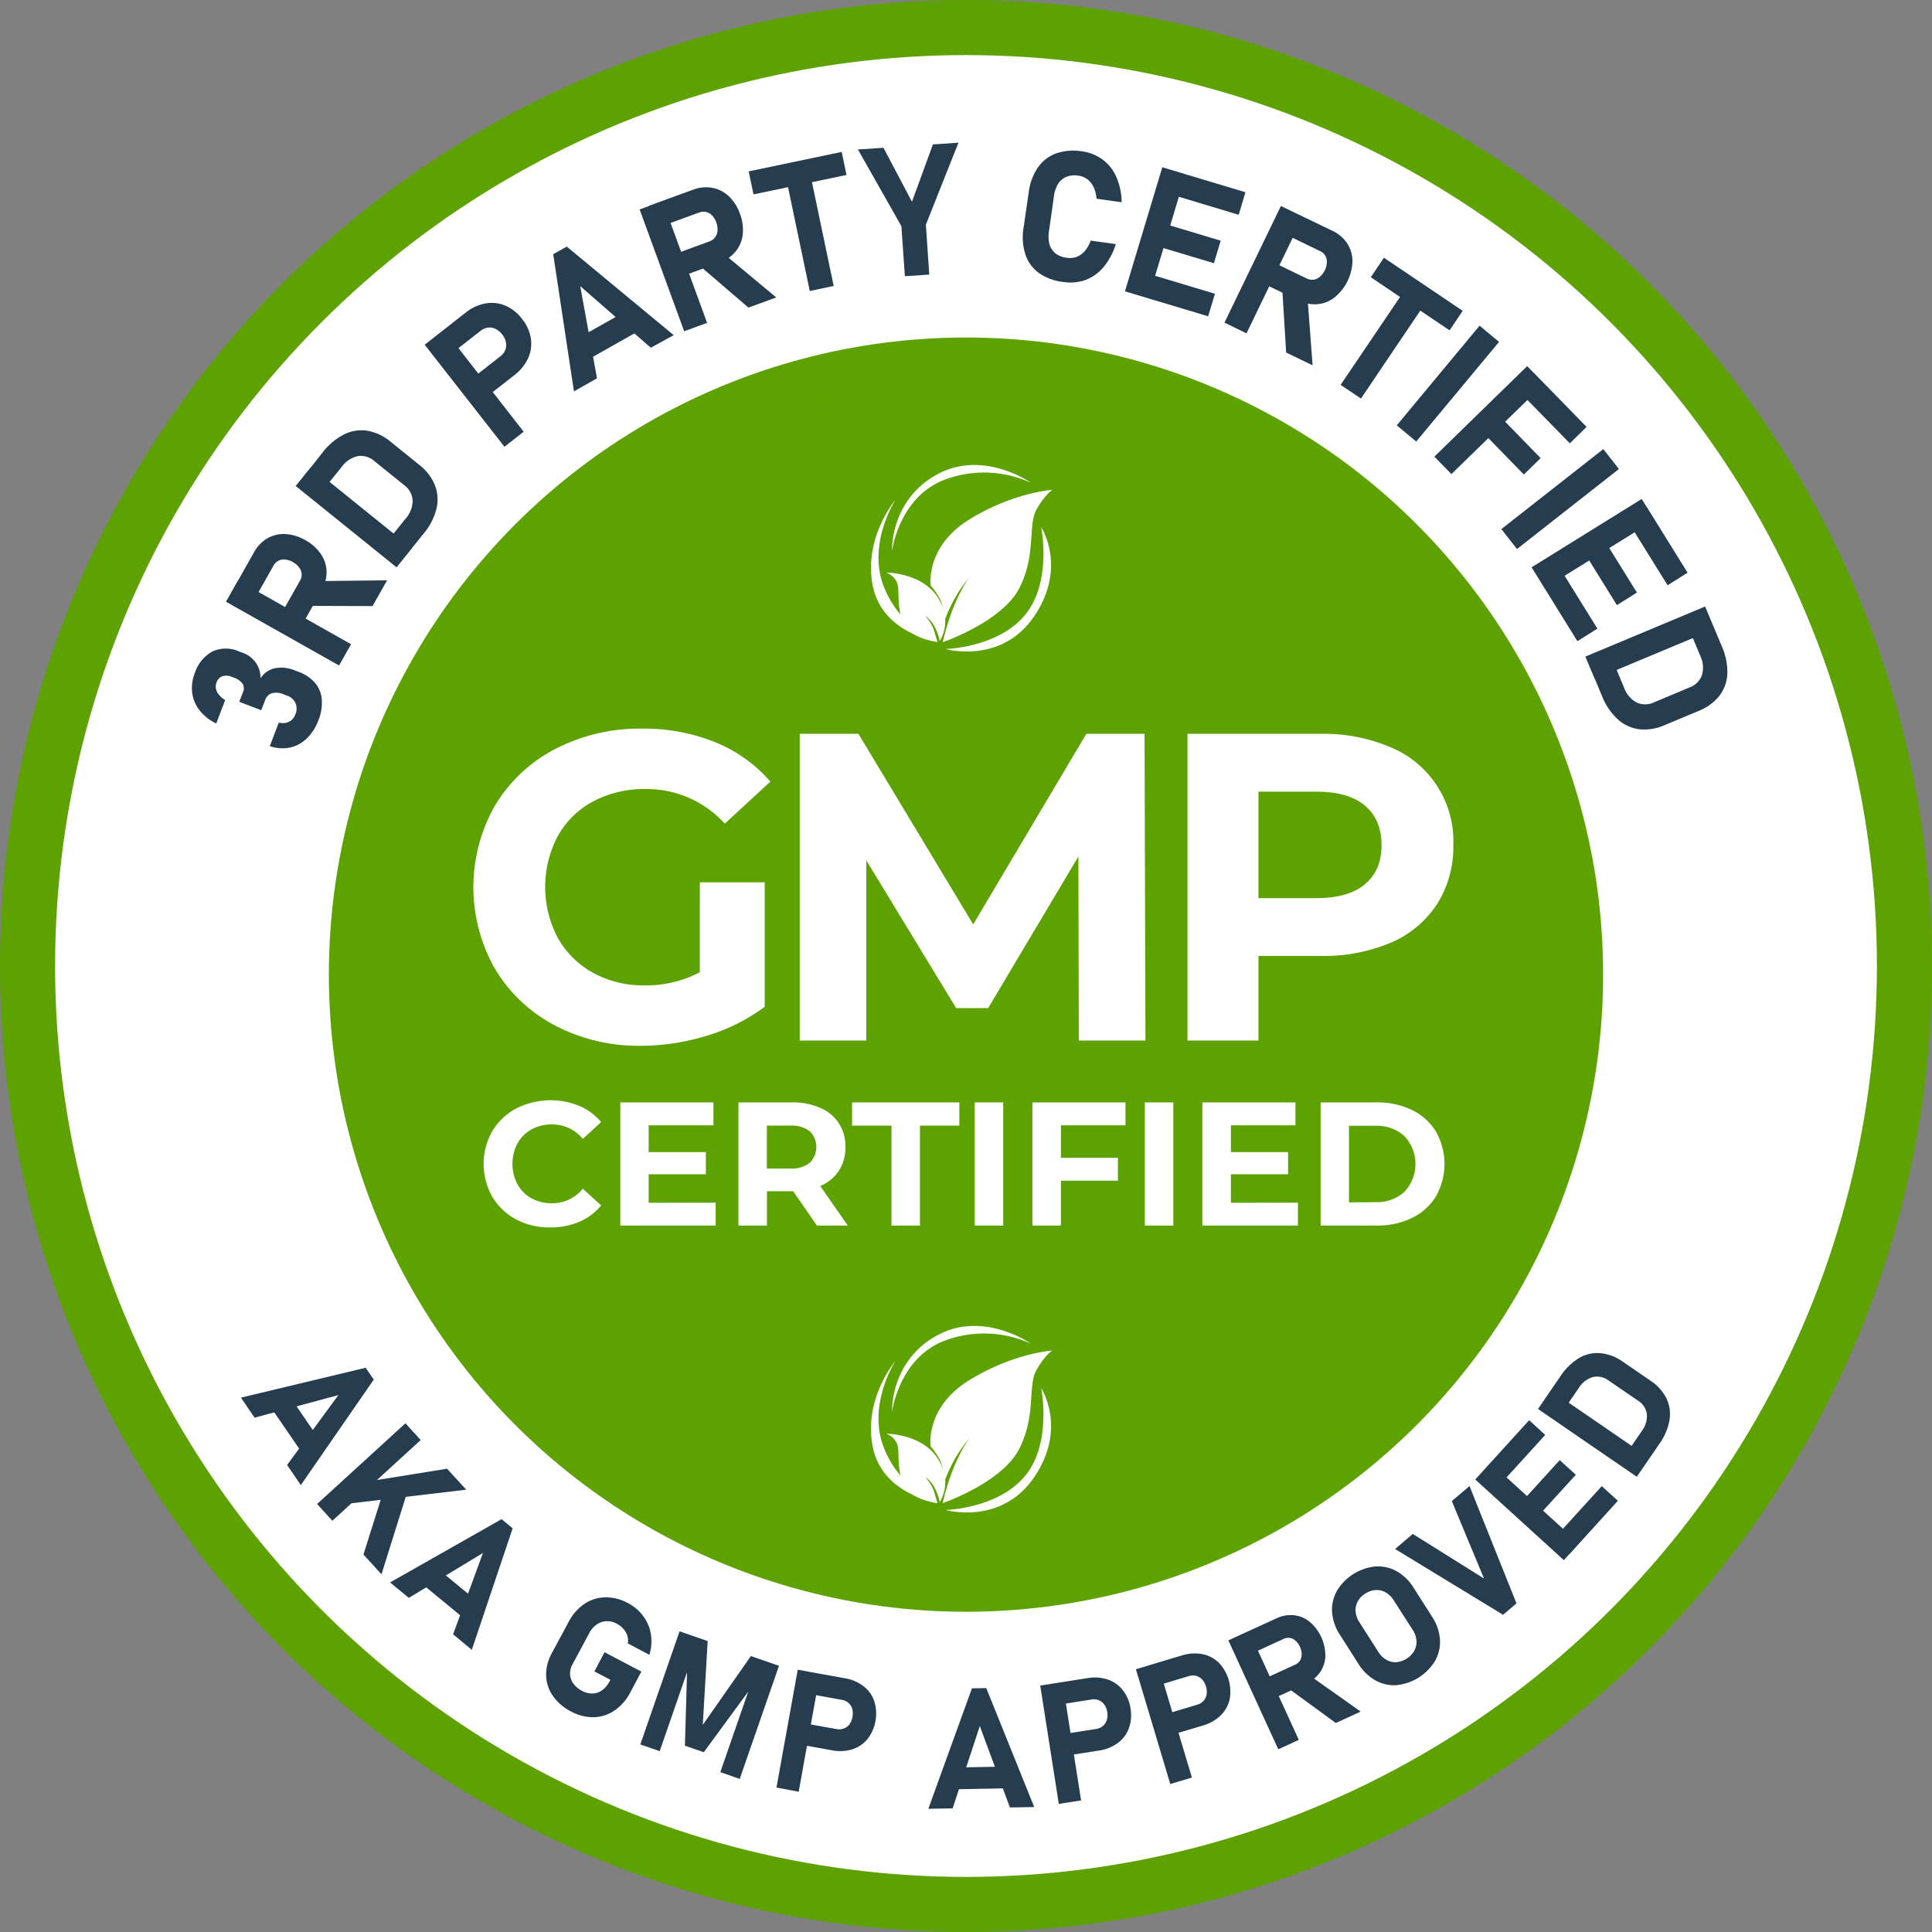 <svg id="Layer_1" data-name="Layer 1" xmlns="http://www.w3.org/2000/svg" viewBox="0 0 461.16 461.16"><rect x="0" y="0" width="461.16" height="461.16" fill="#808080" stroke="none"/><defs><style>.cls-1{fill:#5ea201;}.cls-2{fill:#fff;}.cls-3{fill:#253d4e;}</style></defs><circle class="cls-1" cx="230.58" cy="230.58" r="230.58"/><circle class="cls-2" cx="230.58" cy="230.58" r="217.43"/><path class="cls-3" d="M87.28,326.48l1.94,2.82L71.81,354.48l-3.28-4.79L80.77,333l-20,5.39-3.27-4.78Zm-18.73,5.94,8.5,12.41-4.28,2.94-8.51-12.41Z"/><path class="cls-3" d="M96.78,339.73l3.64,4L79.33,363l-3.64-4ZM86.12,353.89l20.59-3.31,4.58,5-29.87,3.54Zm5.65,1.28,5.29,1.45-6,19.16-4.31-4.72Z"/><path class="cls-3" d="M119.72,362.62l2.65,2.18-9.75,29-4.47-3.69,7.13-19.42-17.7,10.72-4.47-3.69Zm-16.35,10.92L115,383.1l-3.3,4-11.61-9.57Z"/><path class="cls-3" d="M153.09,399l-2.62,4.93a11.71,11.71,0,0,1-3.77,4.35,9.16,9.16,0,0,1-5,1.61,10.93,10.93,0,0,1-5.45-1.4,11.8,11.8,0,0,1-4.28-3.69,8.92,8.92,0,0,1-1.61-4.85,10.55,10.55,0,0,1,1.33-5.29l4-7.45a11.85,11.85,0,0,1,3.77-4.34,9.13,9.13,0,0,1,5-1.59,10.89,10.89,0,0,1,5.45,1.39,10.53,10.53,0,0,1,3.67,3.15,9.71,9.71,0,0,1,1.79,4.32A10.79,10.79,0,0,1,155,395l-5.14-2.73a3.82,3.82,0,0,0-.12-1.84,4.54,4.54,0,0,0-.94-1.63,5.34,5.34,0,0,0-1.51-1.2,5,5,0,0,0-2.53-.63,4.26,4.26,0,0,0-2.33.79,5.74,5.74,0,0,0-1.79,2.08l-4,7.45a4.45,4.45,0,0,0-.57,2.36,4.12,4.12,0,0,0,.79,2.21,5.87,5.87,0,0,0,2,1.7,5.16,5.16,0,0,0,2.53.67,4,4,0,0,0,2.3-.75,5.82,5.82,0,0,0,1.78-2.1l.23-.42-3.82-2,2.43-4.58Z"/><path class="cls-3" d="M179.23,395.3l6.71,2.32-9.37,27L171.94,423l7.28-21-.23,1.25-11,15-4.5-1.56.52-18.2.73-1.5-7.27,21-4.63-1.6,9.37-27,6.71,2.33-1.17,20Z"/><path class="cls-3" d="M190.42,398.54l5.31,1-5.09,28.14-5.3-1Zm.23,12.56,9,1.62a3.2,3.2,0,0,0,1.75-.13,3,3,0,0,0,1.36-1,4.51,4.51,0,0,0,.67-3.67,3,3,0,0,0-.9-1.44,3.2,3.2,0,0,0-1.61-.74l-9-1.63.92-5.11,8.87,1.6a9.87,9.87,0,0,1,4.44,1.92,7.65,7.65,0,0,1,2.55,3.59,10,10,0,0,1-1.63,9,7.7,7.7,0,0,1-3.65,2.45,10,10,0,0,1-4.83.23l-8.86-1.61Z"/><path class="cls-3" d="M232,403l3.42-.06,11.44,28.39-5.8.1L233.88,412l-6.49,19.65-5.8.1Zm-5.35,18.92,15.05-.27.09,5.19-15,.27Z"/><path class="cls-3" d="M248.3,402.34l5.32-.84,4.43,28.25-5.32.83Zm4.33,11.78,9-1.42a3.33,3.33,0,0,0,1.61-.7,3,3,0,0,0,.94-1.42,4,4,0,0,0,.12-1.89,4.25,4.25,0,0,0-.69-1.79,3,3,0,0,0-1.32-1.06,3.16,3.16,0,0,0-1.77-.17l-9,1.41-.81-5.13,8.9-1.39a9.74,9.74,0,0,1,4.82.35,7.6,7.6,0,0,1,3.6,2.55,9.23,9.23,0,0,1,1.82,4.37,9.09,9.09,0,0,1-.4,4.71,7.64,7.64,0,0,1-2.64,3.51,10,10,0,0,1-4.48,1.8l-8.9,1.39Z"/><path class="cls-3" d="M271.14,398.45l5.16-1.55,8.2,27.39-5.16,1.55ZM277,409.54l8.76-2.63a3.09,3.09,0,0,0,1.5-.91,3,3,0,0,0,.75-1.52,4,4,0,0,0-.14-1.89,4.24,4.24,0,0,0-.92-1.69,3.05,3.05,0,0,0-1.45-.88,3.39,3.39,0,0,0-1.78.07L275,402.72l-1.49-5,8.63-2.58a9.91,9.91,0,0,1,4.82-.31,7.76,7.76,0,0,1,3.91,2,10,10,0,0,1,2.64,8.8,7.76,7.76,0,0,1-2.15,3.84,9.94,9.94,0,0,1-4.2,2.39l-8.63,2.58Z"/><path class="cls-3" d="M293.21,391.55l4.9-2.25,11.91,26-4.9,2.25Zm6.91,9.94,9.05-4.15a2.58,2.58,0,0,0,1.15-1,2.77,2.77,0,0,0,.39-1.48,4.6,4.6,0,0,0-1.46-3.22,2.64,2.64,0,0,0-1.37-.67,2.58,2.58,0,0,0-1.52.24l-9,4.14-2.16-4.72,9.44-4.32a7.88,7.88,0,0,1,4.21-.76,7.12,7.12,0,0,1,3.77,1.57,10.68,10.68,0,0,1,3.74,8.17,7.11,7.11,0,0,1-1.28,3.88,7.89,7.89,0,0,1-3.32,2.69l-9.44,4.33Zm7.26,1.41,4.86-3.23,12.55,8.88-5.94,2.72Z"/><path class="cls-3" d="M333.37,402.24a9.11,9.11,0,0,1-5.08-1.15,11.4,11.4,0,0,1-4.08-4l-4.35-6.83a11.46,11.46,0,0,1-1.89-5.37,9.11,9.11,0,0,1,1.11-5.09,12.09,12.09,0,0,1,9.23-5.89,9.18,9.18,0,0,1,5.08,1.14,11.41,11.41,0,0,1,4.07,4l4.36,6.83a11.33,11.33,0,0,1,1.88,5.37,9.1,9.1,0,0,1-1.1,5.09,12.09,12.09,0,0,1-9.23,5.89Zm4.24-8.28a4.25,4.25,0,0,0,.49-2.4,5.63,5.63,0,0,0-.91-2.55L332.68,382a5.61,5.61,0,0,0-1.92-1.9,4.35,4.35,0,0,0-2.38-.57,5.11,5.11,0,0,0-2.49.86,5,5,0,0,0-1.82,1.89,4.25,4.25,0,0,0-.49,2.4,5.63,5.63,0,0,0,.91,2.55l4.51,7.06a5.53,5.53,0,0,0,1.92,1.9,4.35,4.35,0,0,0,2.38.57,5.63,5.63,0,0,0,4.31-2.75Z"/><path class="cls-3" d="M333,369.74l4.23-3.59,17,10.64-7.69-18.49,4.23-3.58,11.21,28-3.21,2.72Z"/><path class="cls-3" d="M352.14,353.15l3.62-4,21.15,19.25-3.63,4Zm1.31-1.44L365,339l3.84,3.5L357.29,355.2Zm8.72,7.94,10.13-11.13,3.84,3.5L366,363.14Zm8.58,7.81,11.59-12.73,3.84,3.5L374.59,371Z"/><path class="cls-3" d="M367.12,336.32l3.05-4.44,23.57,16.18-3.05,4.44Zm20.83,11,3.88-5.66a6,6,0,0,0,1.27-4.11,4.56,4.56,0,0,0-2.15-3.25L384,329.55a4.54,4.54,0,0,0-3.81-.85,6,6,0,0,0-3.38,2.66L372.94,337l-4.28-2.94,3.81-5.56a14.17,14.17,0,0,1,4.45-4.35A8.5,8.5,0,0,1,382,323a11,11,0,0,1,5.32,2l6.68,4.59a11,11,0,0,1,3.72,4.09,8.68,8.68,0,0,1,.8,5.17,13.77,13.77,0,0,1-2.47,5.84l-3.8,5.55Z"/><path class="cls-3" d="M73.26,176.23a8.4,8.4,0,0,1-4,2.2,9.1,9.1,0,0,1-4.86-.33l2.15-5.63a3.89,3.89,0,0,0,1.72.06,3,3,0,0,0,1.35-.68,3.36,3.36,0,0,0,.89-1.35,3.39,3.39,0,0,0,0-2.72A3.54,3.54,0,0,0,68.42,166l-.68-.25a4.38,4.38,0,0,0-2.8-.29,2.48,2.48,0,0,0-1.64,1.62l-.94,2.44-5.24-2,.93-2.45a2,2,0,0,0-.18-1.89,4,4,0,0,0-2-1.41l-.49-.19a3.29,3.29,0,0,0-2.3-.16,2.4,2.4,0,0,0-1.4,1.48,2.73,2.73,0,0,0-.13,1.49,3.33,3.33,0,0,0,.7,1.44,5.62,5.62,0,0,0,1.5,1.26l-2.13,5.6a10.88,10.88,0,0,1-4-3.16,8.51,8.51,0,0,1-1.75-4.2,9.76,9.76,0,0,1,.62-4.64,9,9,0,0,1,4.22-5.19,7.73,7.73,0,0,1,6.36,0l.87.33a6.26,6.26,0,0,1,4.24,6.08,5.48,5.48,0,0,1,3.42-2.4,8.3,8.3,0,0,1,4.79.52l.87.33A9.5,9.5,0,0,1,75.2,163,6.93,6.93,0,0,1,76.81,167a11.06,11.06,0,0,1-.81,4.94A11.69,11.69,0,0,1,73.26,176.23Z"/><path class="cls-3" d="M53.94,143.63l2.86-5.08,27,15.22-2.87,5.08ZM66.3,148l5.3-9.38A2.76,2.76,0,0,0,72,137a2.84,2.84,0,0,0-.59-1.54,4.68,4.68,0,0,0-1.48-1.28,4.46,4.46,0,0,0-1.85-.62,2.78,2.78,0,0,0-2.8,1.46L60,144.37l-4.89-2.76,5.52-9.78a8.72,8.72,0,0,1,3.21-3.35,7.81,7.81,0,0,1,4.3-1,10.66,10.66,0,0,1,4.75,1.46,10.48,10.48,0,0,1,3.71,3.32,7.73,7.73,0,0,1,1.35,4.22,8.63,8.63,0,0,1-1.2,4.46l-5.53,9.78Zm7.26-3.38,2.21-5.91,16.63-.19-3.48,6.15Z"/><path class="cls-3" d="M70.58,116l3.66-4.54,24.08,19.42-3.66,4.54Zm21.55,13.61,4.66-5.78a6.51,6.51,0,0,0,1.71-4.33,4.9,4.9,0,0,0-2-3.68l-7.09-5.72a4.93,4.93,0,0,0-4-1.23,6.52,6.52,0,0,0-3.86,2.59l-4.66,5.78-4.38-3.53L77,108a15.37,15.37,0,0,1,5.15-4.32,9.18,9.18,0,0,1,5.56-.86,12,12,0,0,1,5.57,2.65l6.82,5.51a11.81,11.81,0,0,1,3.67,4.73,9.33,9.33,0,0,1,.43,5.63,14.85,14.85,0,0,1-3.14,6.1l-4.57,5.66Z"/><path class="cls-3" d="M101.37,82.28,106,78.69,125,103.05l-4.59,3.59Zm10.3,8.85,7.79-6.1a3.48,3.48,0,0,0,1.15-1.51,3.33,3.33,0,0,0,.15-1.83,4.37,4.37,0,0,0-.88-1.85,4.54,4.54,0,0,0-1.6-1.33,3.19,3.19,0,0,0-1.81-.31,3.58,3.58,0,0,0-1.76.77l-7.79,6.1-3.46-4.43,7.67-6a10.56,10.56,0,0,1,4.74-2.21,8.34,8.34,0,0,1,4.74.52,10,10,0,0,1,4,3.17,9.87,9.87,0,0,1,2.1,4.66,8.32,8.32,0,0,1-.65,4.71,10.63,10.63,0,0,1-3.29,4.06l-7.67,6Z"/><path class="cls-3" d="M132.05,60.68l3.23-1.82L160.81,80,155.34,83,138.5,68.3l4,22L137,93.42Zm4.68,20.75,14.17-8,2.76,4.89-14.16,8Z"/><path class="cls-3" d="M152.68,50l5.48-2,10.62,29.07-5.47,2Zm6.61,11.31L169.4,57.6a2.89,2.89,0,0,0,1.32-1,2.93,2.93,0,0,0,.55-1.56,4.88,4.88,0,0,0-.29-1.94,4.59,4.59,0,0,0-1-1.67,2.92,2.92,0,0,0-1.43-.83,2.77,2.77,0,0,0-1.65.12l-10.11,3.7-1.93-5.28,10.55-3.85a8.53,8.53,0,0,1,4.61-.46,7.73,7.73,0,0,1,3.93,2,10.54,10.54,0,0,1,2.67,4.2,10.73,10.73,0,0,1,.67,4.93,7.72,7.72,0,0,1-1.72,4.08,8.55,8.55,0,0,1-3.81,2.62l-10.55,3.86ZM167,63.43l5.52-3.06L185.29,71l-6.64,2.42Z"/><path class="cls-3" d="M178.71,40.91l22.2-4.65,1.15,5.5-22.2,4.64Zm8.76.75,5.71-1.2L199,68.26l-5.71,1.2Z"/><path class="cls-3" d="M221,53.63l.81,11.91-5.82.39L215.16,54,204.79,35.68l6.09-.41,6.8,12.89,5-13.69,6.1-.41Z"/><path class="cls-3" d="M248,65.18a9,9,0,0,1-3.24-4.44,13.57,13.57,0,0,1-.44-6.36L245.54,46a13.67,13.67,0,0,1,2.18-6,9.12,9.12,0,0,1,4.34-3.37,12.67,12.67,0,0,1,6.17-.51,10.69,10.69,0,0,1,5,2,10.27,10.27,0,0,1,3.25,4.15,15.55,15.55,0,0,1,1.25,6l-6-.84a7.82,7.82,0,0,0-.68-2.74,5.06,5.06,0,0,0-1.47-1.88,4.51,4.51,0,0,0-2.17-.88,5.41,5.41,0,0,0-2.85.27,4.38,4.38,0,0,0-2,1.69,7.29,7.29,0,0,0-1,3l-1.19,8.41a7.3,7.3,0,0,0,.17,3.14A4.44,4.44,0,0,0,252,60.53a5.45,5.45,0,0,0,2.67,1,4.73,4.73,0,0,0,2.35-.23,4.92,4.92,0,0,0,1.94-1.4,7.77,7.77,0,0,0,1.38-2.47l6,.84a16.08,16.08,0,0,1-2.88,5.43,10.31,10.31,0,0,1-4.26,3.09,10.72,10.72,0,0,1-5.33.52A12.65,12.65,0,0,1,248,65.18Z"/><path class="cls-3" d="M277.44,39.92,283,41.59l-8.89,29.63-5.59-1.68Zm-5.26,24.85L290,70.12l-1.62,5.38-17.83-5.35Zm3.61-12,15.58,4.68-1.61,5.38-15.59-4.68Zm3.67-12.23,17.82,5.35-1.61,5.38L277.84,45.9Z"/><path class="cls-3" d="M305.75,49.17,311,51.71,297.53,79.58,292.28,77Zm-3.52,12.62,9.69,4.69a2.88,2.88,0,0,0,1.61.28,2.93,2.93,0,0,0,1.51-.69,4.85,4.85,0,0,0,1.18-1.55,4.68,4.68,0,0,0,.5-1.89,2.88,2.88,0,0,0-.39-1.61,2.82,2.82,0,0,0-1.24-1.09l-9.69-4.69,2.44-5.06L318,55.07a8.62,8.62,0,0,1,3.55,3,7.83,7.83,0,0,1,1.28,4.23A11.65,11.65,0,0,1,318.55,71a7.71,7.71,0,0,1-4.12,1.61,8.64,8.64,0,0,1-4.53-.92l-10.11-4.88Zm3.83,7,6,1.83,1.25,16.58L307,84.15Z"/><path class="cls-3" d="M335.91,68.33l4.83,3.26L324.86,95.13,320,91.87Zm-5.57-6.81,18.8,12.68L346,78.85,327.2,66.17Z"/><path class="cls-3" d="M338.05,105.39l-4.65-3.86,19.77-23.79,4.65,3.86Z"/><path class="cls-3" d="M364.53,87.39l4.07,4.18-22.15,21.59L342.38,109ZM356.68,98l11.06,11.35-4,3.92-11.06-11.35Zm9.34-9.1,12.69,13-4,3.92-12.7-13Z"/><path class="cls-3" d="M362.1,131.05l-3.73-4.76L382.7,107.2l3.73,4.75Z"/><path class="cls-3" d="M391.87,119.1l3.08,5-26.28,16.31-3.08-5Zm-20.39,15.13,9.81,15.82-4.77,3L366.7,137.2Zm10.66-6.61,8.58,13.82-4.77,3-8.58-13.83ZM393,120.89l9.82,15.81-4.77,3-9.82-15.81Z"/><path class="cls-3" d="M407,144.77l2.25,5.38L380.67,162.1l-2.25-5.37Zm-22.22,12.49,2.87,6.85a6.5,6.5,0,0,0,3,3.57,4.93,4.93,0,0,0,4.21-.06l8.4-3.52a4.9,4.9,0,0,0,3-3,6.48,6.48,0,0,0-.44-4.63l-2.87-6.85,5.18-2.17,2.82,6.73a15.33,15.33,0,0,1,1.36,6.59,9.24,9.24,0,0,1-1.89,5.3,11.89,11.89,0,0,1-5,3.64l-8.08,3.38a12,12,0,0,1-5.91,1,9.34,9.34,0,0,1-5.16-2.3,14.84,14.84,0,0,1-3.88-5.67l-2.81-6.71Z"/><circle class="cls-1" cx="230.58" cy="232.64" r="152.08"/><circle class="cls-1" cx="230.58" cy="232.64" r="141.39"/><path class="cls-2" d="M167.05,210.61h15.48v29.7a44.25,44.25,0,0,1-13.8,6.91,53.74,53.74,0,0,1-15.79,2.4,42.81,42.81,0,0,1-20.5-4.86,36.17,36.17,0,0,1-14.28-13.49,39.38,39.38,0,0,1,0-39,36.05,36.05,0,0,1,14.38-13.49,43.68,43.68,0,0,1,20.71-4.86,45.33,45.33,0,0,1,17.46,3.24,34.58,34.58,0,0,1,13.18,9.41L173,196.6a25.11,25.11,0,0,0-18.92-8.26,25.76,25.76,0,0,0-12.45,2.93,20.92,20.92,0,0,0-8.47,8.26,26,26,0,0,0,0,24.36,21.45,21.45,0,0,0,8.42,8.32,24.9,24.9,0,0,0,12.29,3,27.44,27.44,0,0,0,13.17-3.14Z"/><path class="cls-2" d="M257.51,248.37l-.1-43.93-21.54,36.19h-7.64l-21.44-35.25v43H190.9V175.16h14l27.4,45.49,27-45.49H273.2l.21,73.21Z"/><path class="cls-2" d="M332,178.4a24.24,24.24,0,0,1,14.9,23.32,25.43,25.43,0,0,1-3.87,14.07,24.61,24.61,0,0,1-11,9.2,41.22,41.22,0,0,1-16.89,3.19H300.39v20.19H283.45V175.16h31.69A40.72,40.72,0,0,1,332,178.4Zm-6.23,32.68q4-3.29,4-9.36t-4-9.46q-4-3.3-11.6-3.29H300.39v25.41H314.2Q321.82,214.38,325.8,211.08Z"/><path class="cls-2" d="M123.23,291.09a14.63,14.63,0,0,1-5.72-5.42,15.86,15.86,0,0,1,0-15.67,14.63,14.63,0,0,1,5.72-5.42,18.19,18.19,0,0,1,15.07-.6,13.76,13.76,0,0,1,5.19,3.86l-4.37,4a9.41,9.41,0,0,0-7.39-3.44,9.9,9.9,0,0,0-4.87,1.19,8.58,8.58,0,0,0-3.34,3.34,10.5,10.5,0,0,0,0,9.75,8.51,8.51,0,0,0,3.34,3.34,9.9,9.9,0,0,0,4.87,1.19,9.35,9.35,0,0,0,7.39-3.48l4.37,4a13.67,13.67,0,0,1-5.21,3.91,17.37,17.37,0,0,1-6.93,1.34A16.89,16.89,0,0,1,123.23,291.09Z"/><path class="cls-2" d="M170.83,287.08v5.46H148.07v-29.4h22.22v5.46H154.83V275h13.65v5.29H154.83v6.81Z"/><path class="cls-2" d="M195,292.54l-5.67-8.19h-6.26v8.19h-6.8v-29.4H189a16.31,16.31,0,0,1,6.78,1.3,9.7,9.7,0,0,1,6,9.36,9.58,9.58,0,0,1-6,9.29l6.59,9.45ZM193.26,270a7.15,7.15,0,0,0-4.66-1.32h-5.55v10.25h5.55a7,7,0,0,0,4.66-1.35,5.29,5.29,0,0,0,0-7.58Z"/><path class="cls-2" d="M212.79,268.68h-9.41v-5.54H229v5.54h-9.41v23.86h-6.8Z"/><path class="cls-2" d="M232.66,263.14h6.8v29.4h-6.8Z"/><path class="cls-2" d="M253.24,268.6v7.77h13.6v5.46h-13.6v10.71h-6.81v-29.4h22.22v5.46Z"/><path class="cls-2" d="M273.27,263.14h6.8v29.4h-6.8Z"/><path class="cls-2" d="M309.81,287.08v5.46H287v-29.4h22.22v5.46H293.81V275h13.65v5.29H293.81v6.81Z"/><path class="cls-2" d="M315.23,263.14h13.35a18.81,18.81,0,0,1,8.47,1.82,13.72,13.72,0,0,1,5.71,5.15,15.71,15.71,0,0,1,0,15.45,13.66,13.66,0,0,1-5.71,5.15,18.81,18.81,0,0,1-8.47,1.83H315.23Zm13,23.81a9.86,9.86,0,0,0,7-2.46,9.73,9.73,0,0,0,0-13.31,9.86,9.86,0,0,0-7-2.46H322V287Z"/><path class="cls-2" d="M212.92,337.05s-.54-12,10.6-18.21,22.56,1.9,22.56,1.9a26.86,26.86,0,0,0-20.38-.81C214.55,324,212.92,337.05,212.92,337.05Z"/><path class="cls-2" d="M248.53,331.34s6.25,9.52-1.63,21.2-21.2,7.89-21.2,7.89,12.5-.27,19-8.16S248.53,331.34,248.53,331.34Z"/><path class="cls-2" d="M213.74,324.82s-6.53,10.06-3,20.11a23.79,23.79,0,0,0,12.5,13.59s-12.77-1.9-14.95-13.31S213.74,324.82,213.74,324.82Z"/><path class="cls-2" d="M220.8,352.54a9.6,9.6,0,0,1,2.18,3.54c.54,1.9.81,2.72.81,2.72s-7.61-.82-8.69-5.71-.27-7.07-1.09-8.7a4.65,4.65,0,0,0-2.45-2.17s8.43,0,12.23,5.85.52,10.45.52,10.45S223.52,354.18,220.8,352.54Z"/><path class="cls-2" d="M231.81,342.79s-1.64,1.64-4.11,7.4A60.22,60.22,0,0,0,225,358.8s14.26-4.9,18.33-13.05,1.91-14.95,4.08-18.75,3.81-4.63,3.81-4.63-9.25.55-19.85,7.07-9.24,15.77-9.24,15.77a20.45,20.45,0,0,1,2.26,3.33,11.37,11.37,0,0,1,.82,5.76A34,34,0,0,1,231.81,342.79Z"/><path class="cls-2" d="M212.92,131.54s-.54-12,10.6-18.21,22.56,1.91,22.56,1.91a26.83,26.83,0,0,0-20.38-.82C214.55,118.5,212.92,131.54,212.92,131.54Z"/><path class="cls-2" d="M248.53,125.84s6.25,9.51-1.63,21.2-21.2,7.88-21.2,7.88,12.5-.27,19-8.16S248.53,125.84,248.53,125.84Z"/><path class="cls-2" d="M213.74,119.31s-6.53,10.06-3,20.12A23.83,23.83,0,0,0,223.25,153s-12.77-1.91-14.95-13.32S213.74,119.31,213.74,119.31Z"/><path class="cls-2" d="M220.8,147a9.52,9.52,0,0,1,2.18,3.53c.54,1.9.81,2.72.81,2.72s-7.61-.82-8.69-5.71-.27-7.07-1.09-8.7a4.65,4.65,0,0,0-2.45-2.17s8.43,0,12.23,5.85.52,10.46.52,10.46S223.52,148.67,220.8,147Z"/><path class="cls-2" d="M231.81,137.28s-1.64,1.64-4.11,7.4a60.22,60.22,0,0,0-2.67,8.61s14.26-4.89,18.33-13,1.91-15,4.08-18.75,3.81-4.62,3.81-4.62-9.25.54-19.85,7.06-9.24,15.77-9.24,15.77a20.45,20.45,0,0,1,2.26,3.33,11.37,11.37,0,0,1,.82,5.76A34,34,0,0,1,231.81,137.28Z"/></svg>